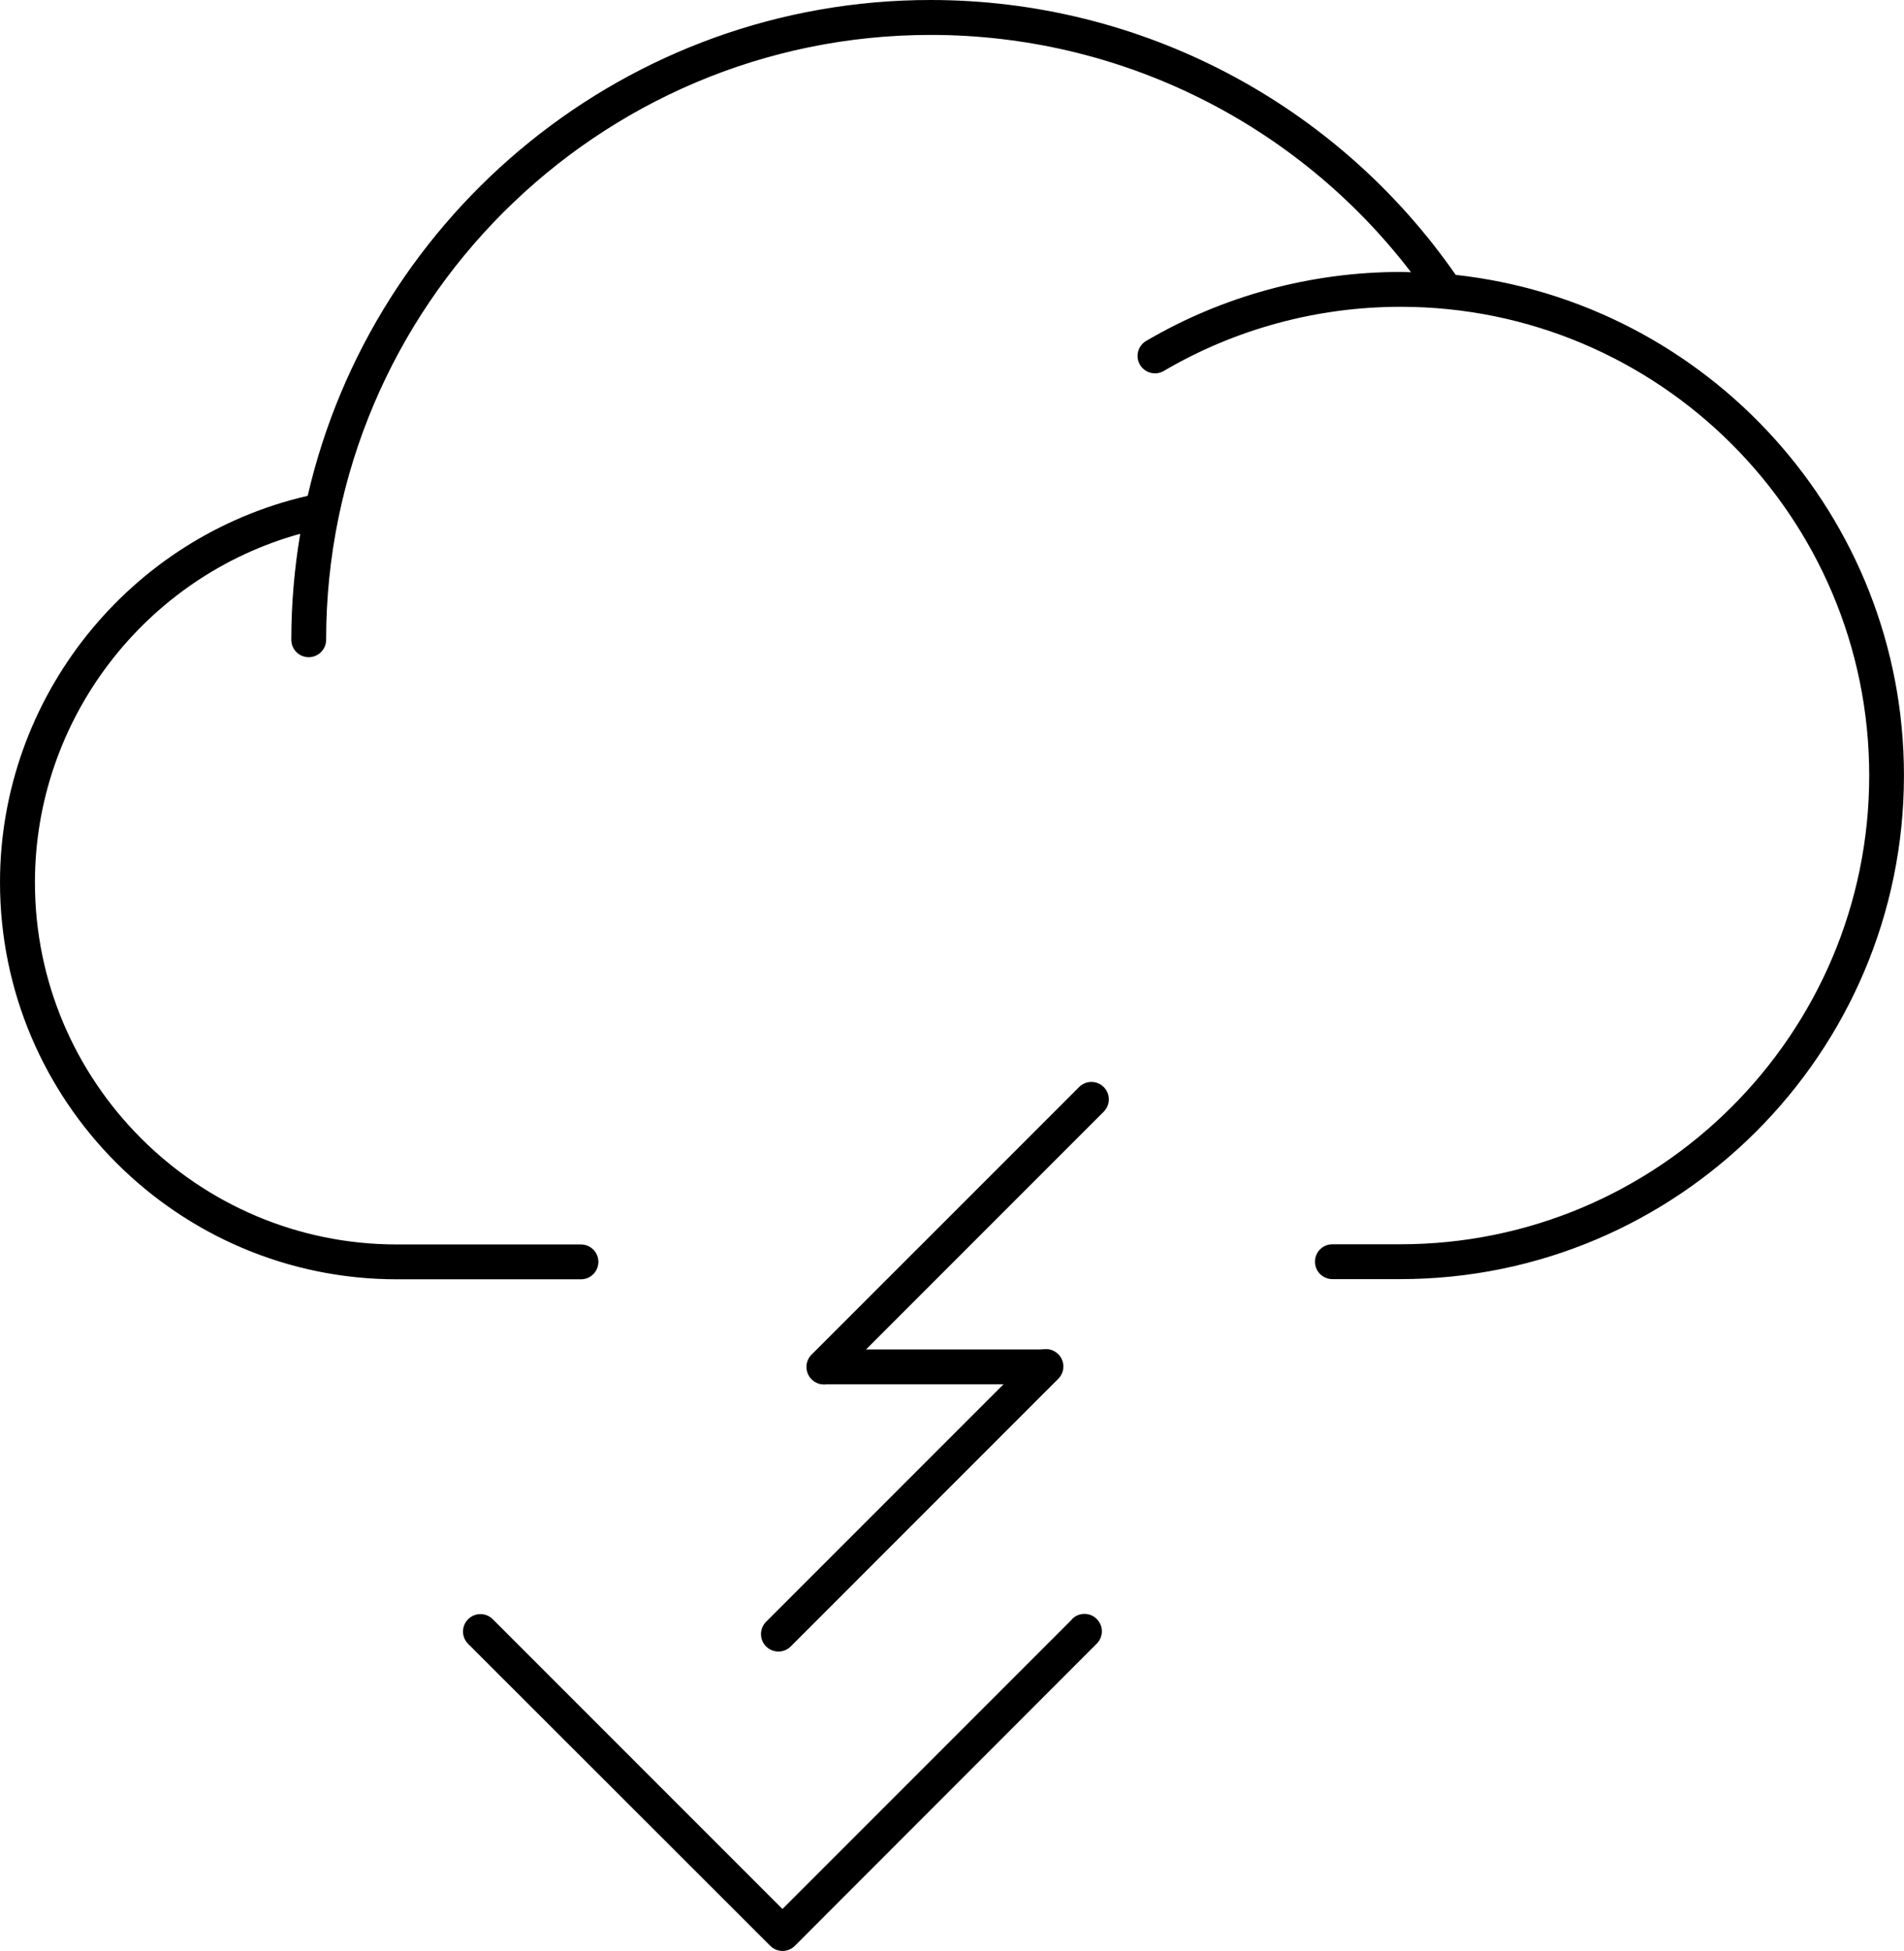 <svg xmlns="http://www.w3.org/2000/svg" xmlns:xlink="http://www.w3.org/1999/xlink" viewBox="0 0 81.993 84" enable-background="new 0 0 81.993 84"><defs><path id="0" d="M 0,0 H81.993 V84 H0 z"/><clipPath id="1"><use xlink:href="#0"/></clipPath></defs><path clip-path="url(#1)" d="m62.692 11.839c-5.156-7.417-13.58-11.839-22.615-11.839-13.05 0-24.01 9.135-26.827 21.347-7.699 1.768-13.25 8.695-13.25 16.639 0 9.421 7.665 17.09 17.09 17.09h7.928c.414 0 .75-.336.75-.75s-.336-.75-.75-.75h-7.928c-8.594 0-15.586-6.992-15.586-15.586 0-7.02 4.748-13.166 11.424-15.01-.249 1.485-.384 3.01-.384 4.563 0 .414.336.75.75.75s.75-.336.75-.75c0-14.356 11.68-26.04 26.04-26.04 8.141 0 15.759 3.793 20.679 10.217-.15-.004-.298-.012-.447-.012-3.86 0-7.649 1.027-10.958 2.969-.357.209-.477.669-.267 1.026.209.356.668.477 1.026.267 3.078-1.807 6.604-2.762 10.198-2.762 11.13 0 20.18 9.05 20.18 20.18s-9.06 20.18-20.19 20.18h-2.928c-.415 0-.75.336-.75.75s.335.75.75.75h2.929c11.957 0 21.685-9.728 21.685-21.684 0-11.151-8.463-20.359-19.302-21.55"/><path clip-path="url(#1)" d="m46.17 69.71l-12.475 12.475-12.475-12.475c-.293-.293-.768-.293-1.061 0-.293.293-.293.768 0 1.061l13.01 13c.141.141.331.22.53.22.2 0 .39-.079.531-.22l13-13.01c.294-.293.294-.768 0-1.061-.293-.292-.767-.292-1.06 0"/><path clip-path="url(#1)" d="m46.47 46.8l-11.521 11.519c-.293.294-.293.769 0 1.062.147.146.339.22.531.22s.383-.073.53-.22l11.52-11.521c.293-.293.293-.768 0-1.061s-.767-.292-1.06 0"/><path clip-path="url(#1)" d="m44.512 58.3l-11.521 11.52c-.293.294-.293.769 0 1.062.147.146.339.22.531.22.192 0 .383-.073.53-.22l11.52-11.521c.294-.293.294-.768 0-1.061-.292-.293-.766-.293-1.06 0"/><path clip-path="url(#1)" d="m34.746 58.847c0 .414.336.75.75.75h9.439c.415 0 .75-.336.75-.75s-.335-.75-.75-.75h-9.439c-.414 0-.75.336-.75.75"/></svg>